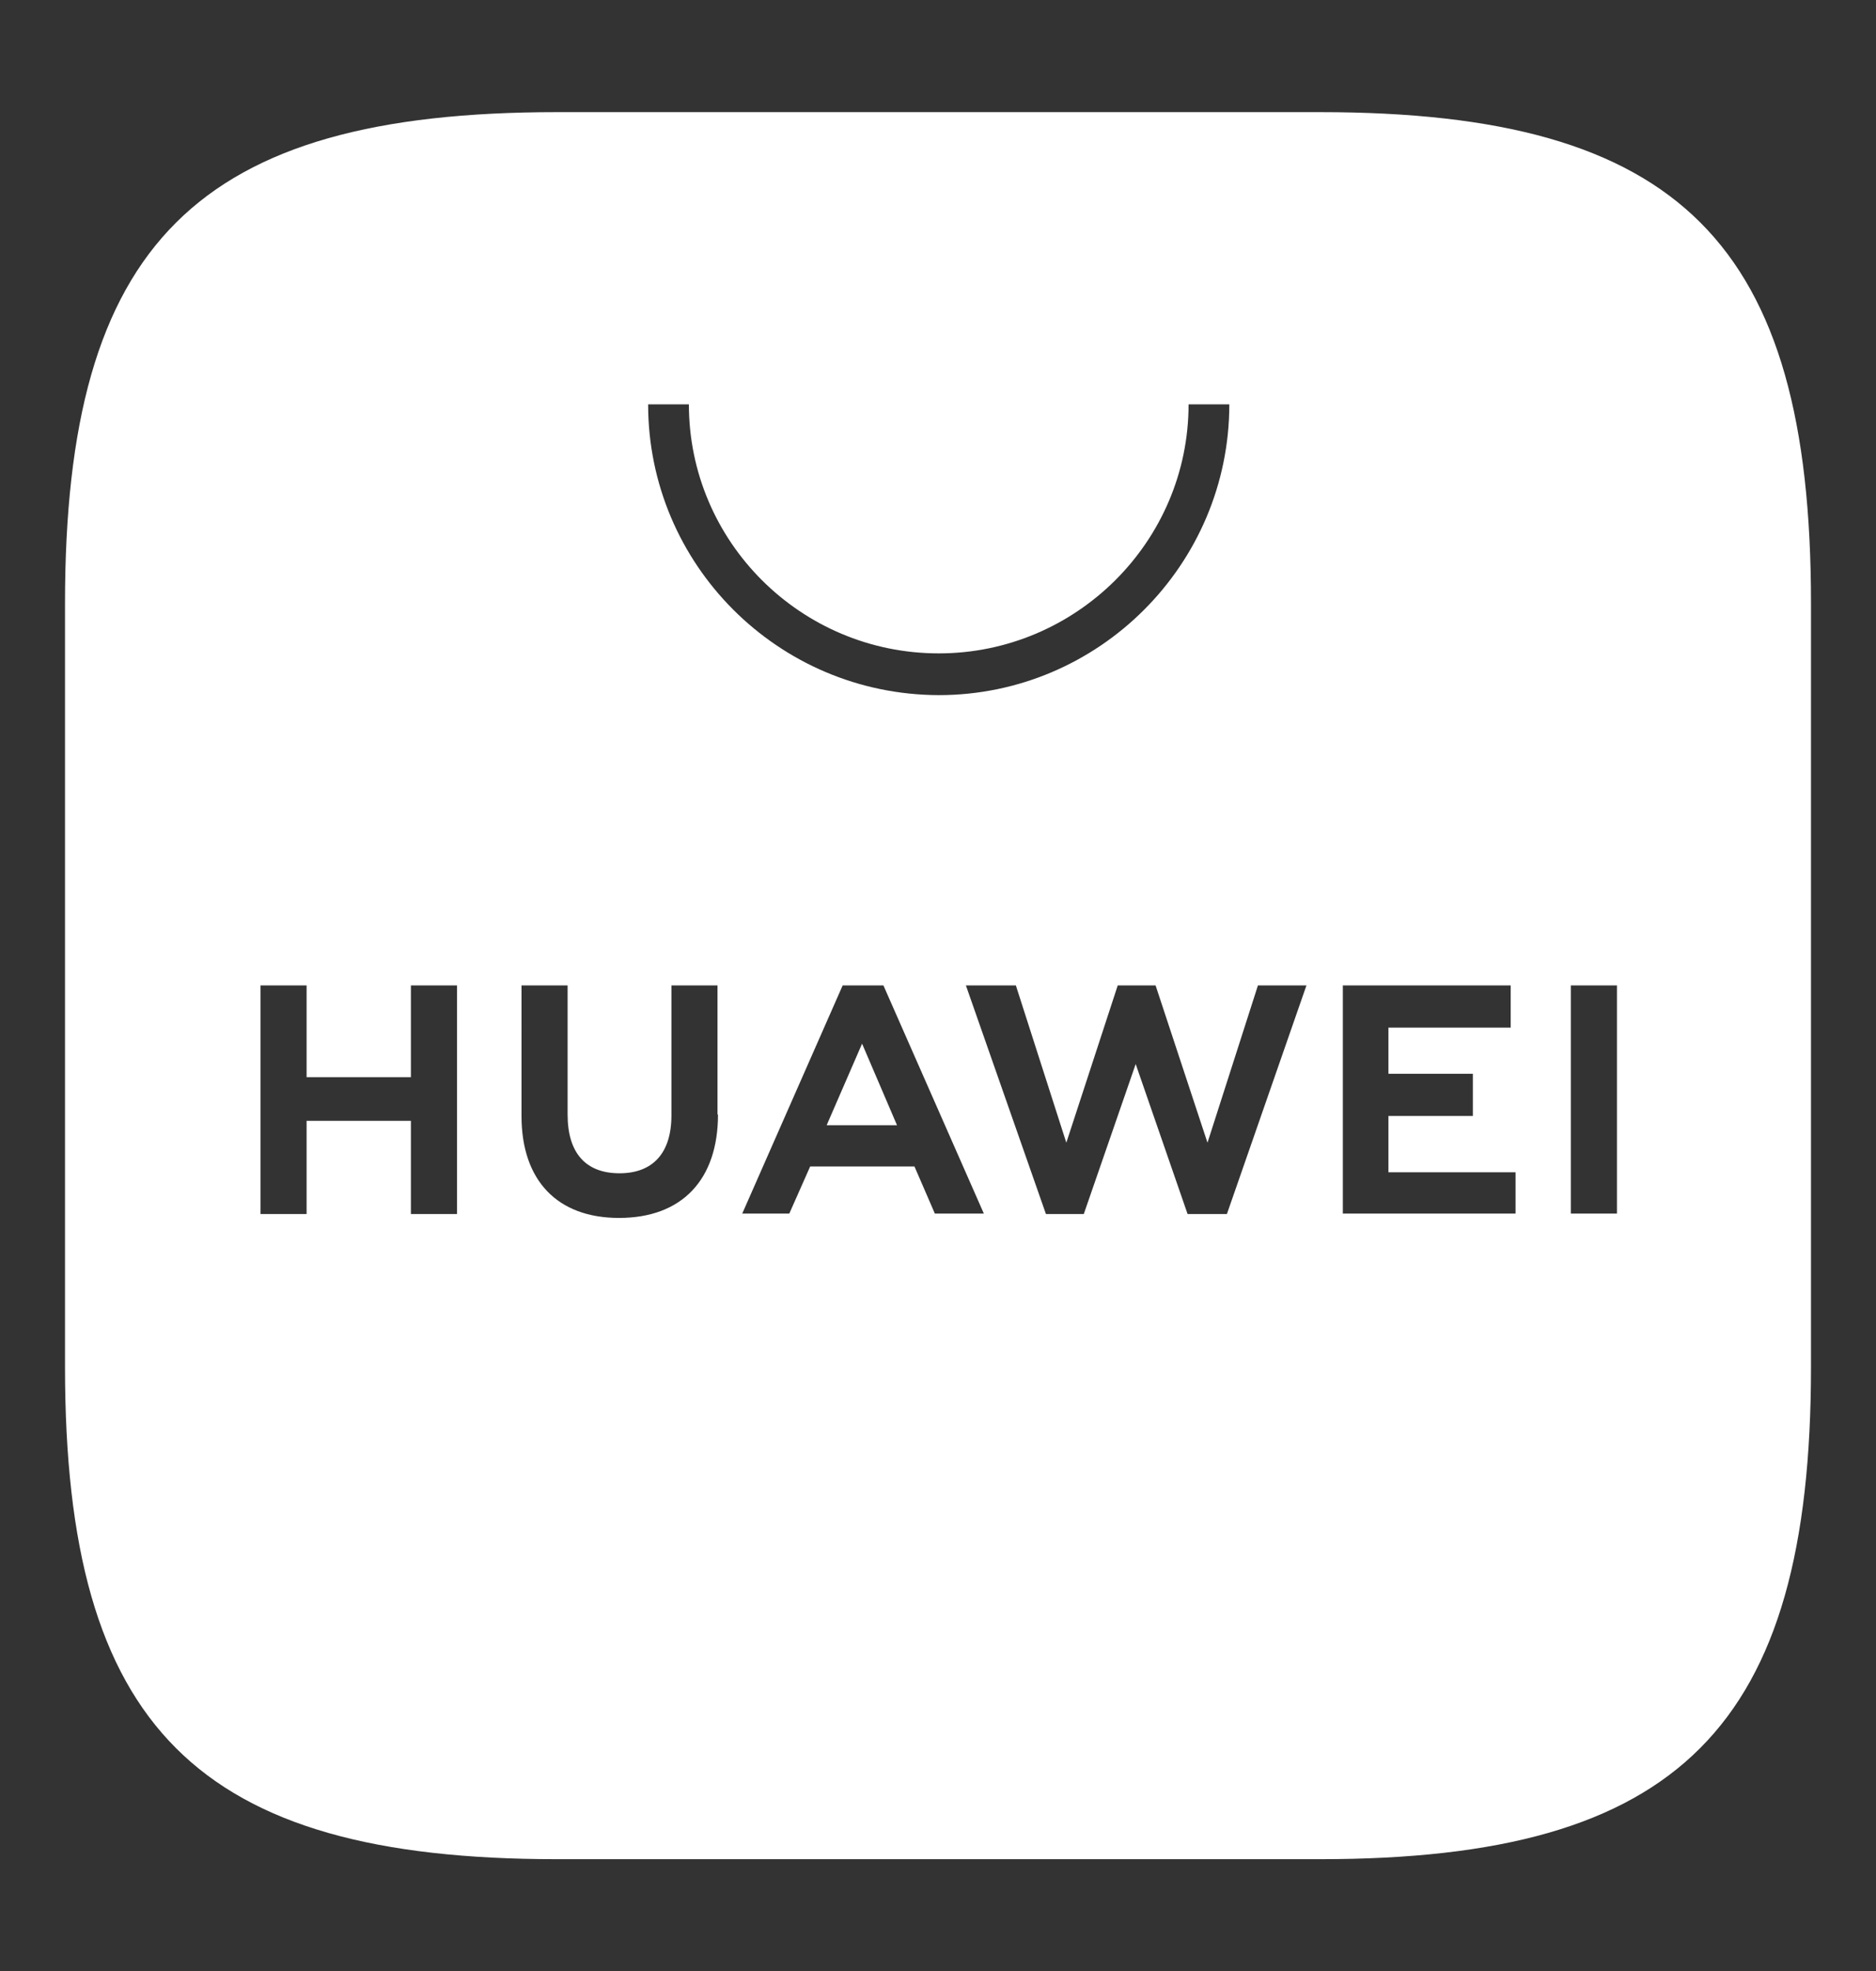 <?xml version="1.0" encoding="utf-8"?>
<!-- Generator: Adobe Illustrator 22.0.1, SVG Export Plug-In . SVG Version: 6.00 Build 0)  -->
<svg version="1.1" id="katman_1" xmlns="http://www.w3.org/2000/svg" xmlns:xlink="http://www.w3.org/1999/xlink" x="0px" y="0px"
	 viewBox="0 0 386.7 406.1" style="enable-background:new 0 0 386.7 406.1;" xml:space="preserve">
<rect x="0" y="0" width="386.7" height="406.1" fill="#333333" stroke="none"/>
<style type="text/css">
	.st0{fill:#fff;}
</style>
<g>
	<polygon class="st0" points="170.4,231.8 184.9,231.8 177.7,215 	"/>
	<path class="st0" d="M272.1,23.1H114.8c-74.2,0-101.4,27-101.4,101.2v157.3c0,74.2,27.2,101.4,101.4,101.4h157.3
		c74,0,101.2-27.2,101.2-101.4V124.3C373.3,50.1,346.3,23.1,272.1,23.1z M94.2,250.1h-9.5v-19.2H63.2v19.2h-9.5V203h9.5v18.9h21.5
		V203h9.5V250.1z M148,229.6c0,13.4-7.4,21.3-20.4,21.3c-12.7,0-20.1-7.7-20.1-21V203h9.5v26.6c0,8,3.8,12.1,10.7,12.1
		s10.7-4.2,10.7-11.9V203h9.5V229.6z M133.6,83.3h8.4c0,28.3,23.1,51.3,51.5,51.3c28.3,0,51.5-23,51.5-51.3h8.4
		c0,33-26.9,59.9-59.9,59.9C160.3,143.1,133.6,116.2,133.6,83.3z M192.7,250l-4.2-9.7H167l-4.3,9.7h-9.7l20.7-47h8.4l20.7,47H192.7z
		 M252.9,250.1h-8.1l-10.7-30.9l-10.7,30.9h-7.8L199.1,203h10.3l10.4,32.4l10.6-32.4h7.8l10.7,32.4l10.4-32.4h10L252.9,250.1z
		 M312.4,250h-35.6v-47h34.6v8.7h-25.2v9.5h17.4v8.7h-17.4v11.6h26.2V250z M333.3,250h-9.5v-47h9.5V250z"/>
</g>
</svg>
